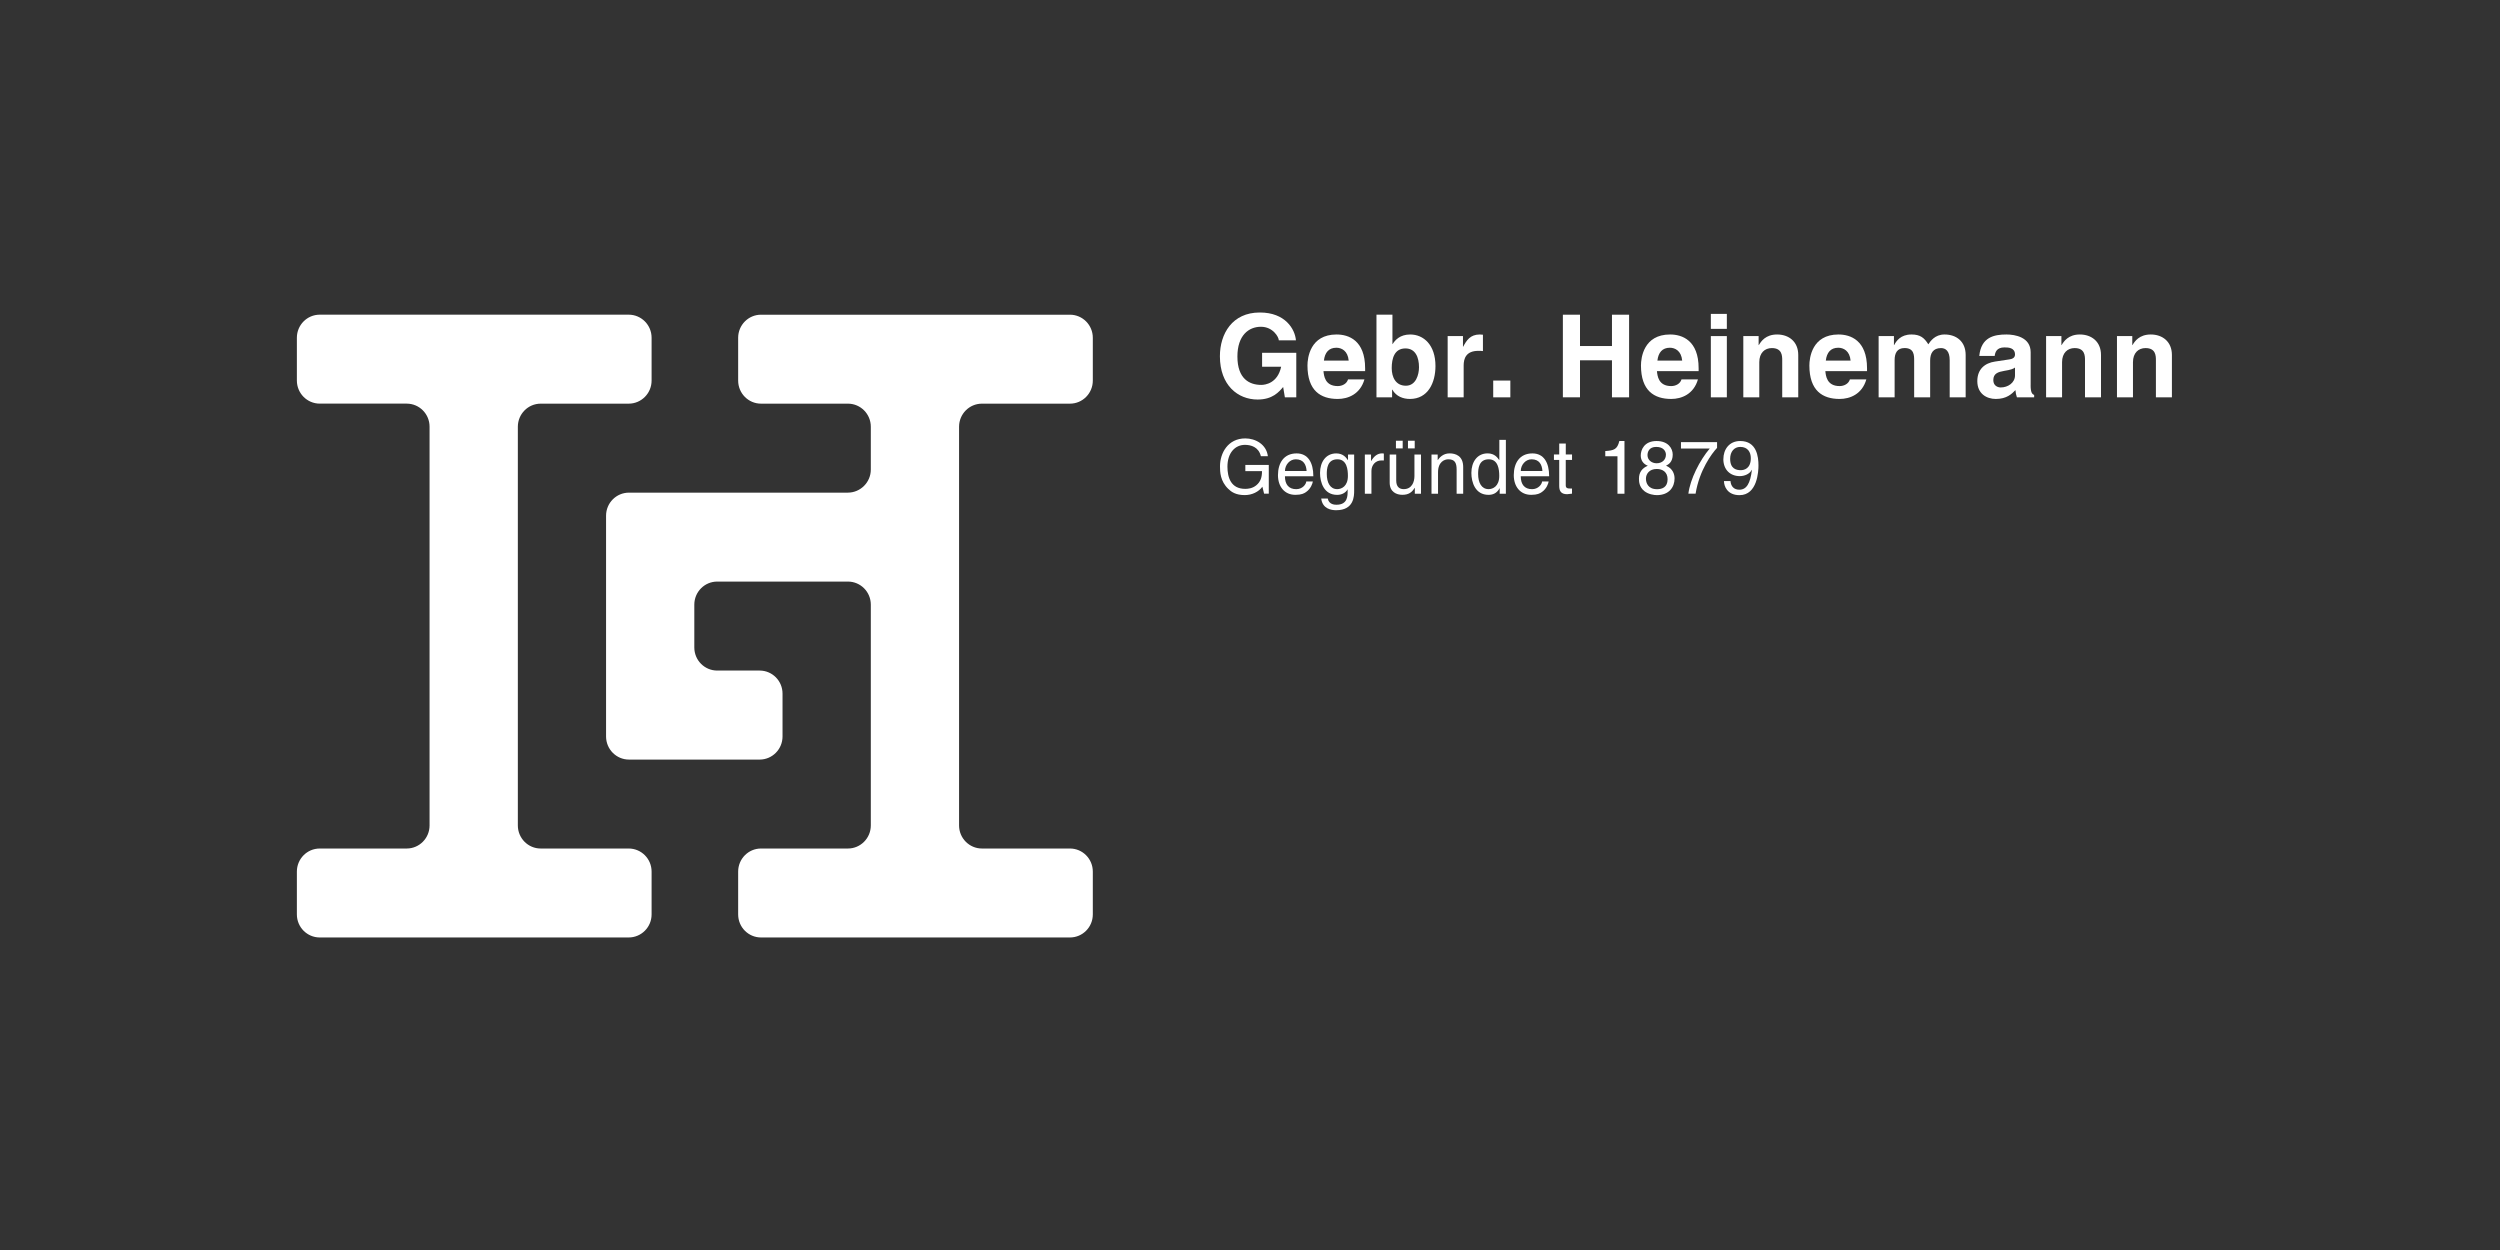 <?xml version="1.0" encoding="UTF-8"?> <svg xmlns="http://www.w3.org/2000/svg" width="160" height="80" viewBox="0 0 160 80" fill="none"><rect x="0" y="0" width="160" height="80" fill="#333333" stroke="none"/><path d="M80.77 22.579H82.962V25.43H82.232L82.122 24.767C81.844 25.092 81.442 25.57 80.486 25.57C79.222 25.57 78.074 24.656 78.074 22.799C78.074 21.363 78.864 20 80.624 20H80.638C82.246 20 82.88 21.053 82.94 21.783H81.844C81.844 21.577 81.472 20.913 80.698 20.913C79.924 20.913 79.194 21.458 79.194 22.815C79.194 24.259 79.976 24.634 80.722 24.634C80.962 24.634 81.766 24.537 81.994 23.471H80.774V22.579H80.77Z" fill="white"></path><path d="M87.324 24.281C87.054 25.225 86.28 25.533 85.614 25.533C84.518 25.533 83.678 25.003 83.678 23.39C83.678 22.918 83.838 21.407 85.542 21.407C86.308 21.407 87.368 21.777 87.368 23.567V23.751H84.702C84.732 24.045 84.79 24.709 85.616 24.709C85.902 24.709 86.194 24.561 86.274 24.281H87.326H87.324ZM86.316 23.079C86.258 22.446 85.856 22.255 85.526 22.255C85.044 22.255 84.788 22.563 84.73 23.079H86.316Z" fill="white"></path><path d="M89.114 22.019H89.128C89.288 21.768 89.596 21.407 90.254 21.407C91.108 21.407 91.87 22.071 91.87 23.426C91.87 24.501 91.388 25.533 90.234 25.533C89.81 25.533 89.356 25.378 89.108 24.936H89.094V25.43H88.094V20.139H89.116V22.017L89.114 22.019ZM89.948 22.299C89.246 22.299 89.07 22.932 89.07 23.559C89.07 24.142 89.326 24.686 89.976 24.686C90.626 24.686 90.816 23.965 90.816 23.501C90.816 22.882 90.596 22.299 89.946 22.299H89.948Z" fill="white"></path><path d="M92.65 21.51H93.63V22.188H93.644C93.856 21.789 94.09 21.407 94.71 21.407C94.776 21.407 94.842 21.416 94.908 21.422V22.468C94.82 22.454 94.71 22.454 94.616 22.454C93.82 22.454 93.674 22.954 93.674 23.39V25.43H92.65V21.51Z" fill="white"></path><path d="M96.662 25.43H95.566V24.356H96.662V25.43Z" fill="white"></path><path d="M101.12 23.057V25.428H100.024V20.141H101.12V22.146H103.166V20.141H104.262V25.43H103.166V23.059H101.12V23.057Z" fill="white"></path><path d="M108.668 24.281C108.398 25.225 107.622 25.533 106.958 25.533C105.862 25.533 105.022 25.003 105.022 23.39C105.022 22.918 105.182 21.407 106.886 21.407C107.652 21.407 108.712 21.777 108.712 23.567V23.751H106.044C106.074 24.045 106.132 24.709 106.958 24.709C107.242 24.709 107.536 24.561 107.616 24.281H108.668ZM107.66 23.079C107.602 22.446 107.2 22.255 106.87 22.255C106.388 22.255 106.132 22.563 106.074 23.079H107.66Z" fill="white"></path><path d="M110.518 21.047H109.494V20.089H110.518V21.047ZM110.518 21.51V25.43H109.494V21.51H110.518Z" fill="white"></path><path d="M115.084 25.43H114.062V23.051C114.062 22.765 114.048 22.277 113.398 22.277C112.944 22.277 112.594 22.585 112.594 23.182V25.428H111.572V21.51H112.552V22.085H112.566C112.706 21.849 112.996 21.407 113.736 21.407C114.476 21.407 115.088 21.857 115.088 22.718V25.428L115.084 25.43Z" fill="white"></path><path d="M119.446 24.281C119.176 25.225 118.402 25.533 117.736 25.533C116.64 25.533 115.8 25.003 115.8 23.39C115.8 22.918 115.96 21.407 117.664 21.407C118.43 21.407 119.49 21.777 119.49 23.567V23.751H116.822C116.852 24.045 116.91 24.709 117.736 24.709C118.02 24.709 118.312 24.561 118.394 24.281H119.446ZM118.438 23.079C118.38 22.446 117.978 22.255 117.648 22.255C117.166 22.255 116.91 22.563 116.852 23.079H118.438Z" fill="white"></path><path d="M125.804 25.43H124.78V23.051C124.78 22.468 124.524 22.277 124.224 22.277C123.712 22.277 123.53 22.615 123.53 23.079V25.428H122.506V23.071C122.506 22.741 122.506 22.275 121.892 22.275C121.41 22.275 121.256 22.613 121.256 23.041V25.428H120.232V21.51H121.212V22.085H121.226C121.358 21.827 121.642 21.407 122.33 21.407C122.892 21.407 123.148 21.613 123.412 22.035C123.544 21.843 123.828 21.407 124.45 21.407C125.21 21.407 125.802 21.857 125.802 22.718V25.428L125.804 25.43Z" fill="white"></path><path d="M129.96 24.664C129.96 25.128 130.062 25.231 130.186 25.275V25.43H129.082C129.024 25.247 129.01 25.186 128.988 24.967C128.754 25.211 128.426 25.533 127.732 25.533C127.148 25.533 126.548 25.203 126.548 24.392C126.548 23.626 127.03 23.235 127.68 23.14L128.602 23.001C128.762 22.978 128.96 22.912 128.96 22.692C128.96 22.256 128.55 22.234 128.288 22.234C127.776 22.234 127.69 22.551 127.66 22.779H126.674C126.792 21.579 127.616 21.407 128.414 21.407C128.962 21.407 129.962 21.577 129.962 22.543V24.664H129.96ZM128.96 23.523C128.858 23.604 128.69 23.67 128.266 23.737C127.886 23.803 127.572 23.898 127.572 24.326C127.572 24.686 127.85 24.797 128.046 24.797C128.5 24.797 128.96 24.503 128.96 24.023V23.521V23.523Z" fill="white"></path><path d="M134.462 25.43H133.44V23.051C133.44 22.765 133.426 22.277 132.776 22.277C132.322 22.277 131.972 22.585 131.972 23.182V25.428H130.95V21.51H131.93V22.085H131.944C132.082 21.849 132.374 21.407 133.112 21.407C133.85 21.407 134.464 21.857 134.464 22.718V25.428L134.462 25.43Z" fill="white"></path><path d="M139 25.43H137.978V23.051C137.978 22.765 137.964 22.277 137.314 22.277C136.86 22.277 136.51 22.585 136.51 23.182V25.428H135.486V21.51H136.466V22.085H136.48C136.618 21.849 136.91 21.407 137.65 21.407C138.39 21.407 139.002 21.857 139.002 22.718V25.428L139 25.43Z" fill="white"></path><path d="M79.702 29.754H81.202V31.595H80.902L80.792 31.149C80.558 31.476 80.13 31.686 79.664 31.686C79.08 31.686 78.794 31.47 78.618 31.297C78.094 30.799 78.08 30.208 78.08 29.843C78.08 29.004 78.584 28.058 79.698 28.058C80.336 28.058 81.044 28.423 81.144 29.195H80.696C80.55 28.596 80.05 28.471 79.674 28.471C79.06 28.471 78.556 28.965 78.556 29.867C78.556 30.567 78.784 31.287 79.692 31.287C79.864 31.287 80.14 31.266 80.392 31.067C80.692 30.827 80.768 30.52 80.768 30.151H79.702V29.754Z" fill="white"></path><path d="M84.022 30.811C84.008 30.932 83.894 31.285 83.58 31.496C83.466 31.573 83.304 31.67 82.904 31.67C82.204 31.67 81.79 31.137 81.79 30.413C81.79 29.637 82.162 29.018 82.984 29.018C83.702 29.018 84.054 29.593 84.054 30.482H82.236C82.236 31.004 82.478 31.307 82.96 31.307C83.356 31.307 83.588 31 83.602 30.813H84.02L84.022 30.811ZM83.622 30.143C83.598 29.754 83.436 29.395 82.928 29.395C82.542 29.395 82.238 29.754 82.238 30.143H83.622Z" fill="white"></path><path d="M86.666 31.391C86.666 31.75 86.662 32.654 85.51 32.654C85.214 32.654 84.64 32.573 84.558 31.906H84.976C85.052 32.303 85.438 32.303 85.538 32.303C86.262 32.303 86.248 31.718 86.248 31.42V31.315H86.238V31.335C86.128 31.512 85.91 31.672 85.576 31.672C84.73 31.672 84.482 30.871 84.482 30.27C84.482 29.564 84.858 29.018 85.52 29.018C85.972 29.018 86.162 29.3 86.262 29.445H86.272V29.09H86.666V31.393V31.391ZM85.586 31.305C85.852 31.305 86.266 31.127 86.266 30.46C86.266 30.052 86.2 29.395 85.594 29.395C84.946 29.395 84.914 30.014 84.914 30.335C84.914 30.887 85.128 31.305 85.584 31.305H85.586Z" fill="white"></path><path d="M87.35 31.597V29.088H87.746V29.506H87.756C87.922 29.214 88.142 29.016 88.456 29.016C88.508 29.016 88.532 29.02 88.566 29.03V29.468H88.41C88.02 29.468 87.772 29.774 87.772 30.139V31.597H87.35Z" fill="white"></path><path d="M90.548 31.597V31.232L90.538 31.222C90.362 31.514 90.148 31.668 89.748 31.668C89.382 31.668 88.94 31.49 88.94 30.891V29.088H89.358V30.752C89.358 31.163 89.568 31.305 89.838 31.305C90.366 31.305 90.524 30.835 90.524 30.47V29.088H90.944V31.597H90.548ZM89.772 28.699H89.34V28.209H89.772V28.699ZM90.542 28.699H90.11V28.209H90.542V28.699Z" fill="white"></path><path d="M93.644 31.597H93.224V30.052C93.224 29.615 93.1 29.395 92.692 29.395C92.454 29.395 92.034 29.548 92.034 30.23V31.597H91.616V29.088H92.012V29.443H92.02C92.11 29.308 92.344 29.016 92.772 29.016C93.158 29.016 93.644 29.173 93.644 29.889V31.597Z" fill="white"></path><path d="M95.98 31.597V31.252H95.97C95.79 31.593 95.504 31.67 95.262 31.67C94.416 31.67 94.168 30.869 94.168 30.268C94.168 29.562 94.544 29.016 95.206 29.016C95.658 29.016 95.848 29.298 95.948 29.443L95.958 29.409V28.153H96.376V31.597H95.98ZM95.272 31.305C95.538 31.305 95.952 31.127 95.952 30.46C95.952 30.052 95.886 29.395 95.28 29.395C94.634 29.395 94.6 30.014 94.6 30.335C94.6 30.887 94.814 31.305 95.272 31.305Z" fill="white"></path><path d="M99.114 30.811C99.1 30.932 98.986 31.285 98.672 31.496C98.558 31.573 98.396 31.67 97.996 31.67C97.296 31.67 96.882 31.137 96.882 30.413C96.882 29.637 97.254 29.018 98.076 29.018C98.794 29.018 99.146 29.593 99.146 30.482H97.328C97.328 31.004 97.572 31.307 98.052 31.307C98.446 31.307 98.68 31 98.694 30.813H99.112L99.114 30.811ZM98.714 30.143C98.69 29.754 98.528 29.395 98.02 29.395C97.634 29.395 97.33 29.754 97.33 30.143H98.714Z" fill="white"></path><path d="M100.208 29.437V31.069C100.208 31.264 100.376 31.264 100.46 31.264H100.608V31.595C100.456 31.609 100.338 31.629 100.294 31.629C99.88 31.629 99.79 31.393 99.79 31.093V29.437H99.452V29.087H99.79V28.387H100.21V29.087H100.61V29.437H100.208Z" fill="white"></path><path d="M103.966 31.597H103.518V29.203H102.738V28.867C103.28 28.828 103.504 28.776 103.638 28.223H103.966V31.597Z" fill="white"></path><path d="M106.624 29.802C107.076 29.994 107.172 30.369 107.172 30.623C107.172 31.166 106.83 31.688 106.04 31.688C105.854 31.688 105.502 31.639 105.236 31.43C104.894 31.155 104.894 30.791 104.894 30.629C104.894 30.218 105.108 29.954 105.46 29.808C105.174 29.698 105.008 29.468 105.008 29.151C105.008 28.8 105.222 28.225 106.022 28.225C106.764 28.225 107.054 28.701 107.054 29.095C107.054 29.578 106.774 29.728 106.626 29.804L106.624 29.802ZM105.34 30.637C105.34 30.905 105.474 31.309 106.054 31.309C106.358 31.309 106.726 31.198 106.726 30.672C106.726 30.216 106.412 30.014 106.03 30.014C105.56 30.014 105.34 30.327 105.34 30.637ZM106.62 29.107C106.62 28.901 106.486 28.602 105.996 28.602C105.548 28.602 105.44 28.915 105.44 29.131C105.44 29.451 105.72 29.649 106.024 29.649C106.386 29.649 106.618 29.413 106.618 29.107H106.62Z" fill="white"></path><path d="M107.58 28.296H109.892V28.665C109.56 29.016 108.76 30.089 108.518 31.595H108.056C108.17 30.669 108.78 29.462 109.422 28.707H107.582V28.294L107.58 28.296Z" fill="white"></path><path d="M110.296 29.381C110.296 28.766 110.668 28.225 111.372 28.225C112.438 28.225 112.542 29.242 112.542 29.79C112.542 30.149 112.48 31.69 111.328 31.69C110.542 31.69 110.334 31.115 110.334 30.788H110.752C110.776 31.129 110.976 31.341 111.318 31.341C111.774 31.341 112.016 30.952 112.122 30.079L112.112 30.069C111.988 30.329 111.656 30.472 111.346 30.472C110.728 30.472 110.294 30.054 110.294 29.383L110.296 29.381ZM112.052 29.322C112.052 28.939 111.856 28.602 111.376 28.602C110.986 28.602 110.73 28.909 110.73 29.361C110.73 30.008 111.13 30.091 111.41 30.091C111.628 30.091 112.052 29.99 112.052 29.322Z" fill="white"></path><path d="M34.604 25.834H40.236C41.046 25.834 41.702 25.172 41.702 24.358V21.615C41.702 20.799 41.046 20.139 40.236 20.139H20.464C19.654 20.139 19 20.801 19 21.615V24.356C19 25.17 19.656 25.832 20.464 25.832H26.028C26.838 25.832 27.492 26.493 27.492 27.308V52.829C27.492 53.642 26.838 54.305 26.028 54.305H20.464C19.654 54.305 19 54.967 19 55.781V58.524C19 59.339 19.656 59.998 20.464 59.998H40.236C41.046 59.998 41.702 59.337 41.702 58.524V55.781C41.702 54.965 41.046 54.305 40.236 54.305H34.604C33.796 54.305 33.142 53.642 33.142 52.829V27.31C33.142 26.495 33.798 25.834 34.604 25.834Z" fill="white"></path><path d="M40.254 31.529C39.442 31.529 38.788 32.19 38.788 33.005V47.135C38.788 47.949 39.444 48.613 40.254 48.613H48.618C49.426 48.613 50.082 47.949 50.082 47.135V44.392C50.082 43.575 49.426 42.916 48.618 42.916H45.9C45.092 42.916 44.436 42.255 44.436 41.44V38.697C44.436 37.881 45.092 37.221 45.9 37.221H54.268C55.076 37.221 55.732 37.881 55.732 38.697V52.829C55.732 53.642 55.074 54.305 54.268 54.305H48.704C47.896 54.305 47.242 54.967 47.242 55.781V58.524C47.242 59.339 47.898 59.998 48.704 59.998H68.478C69.286 59.998 69.94 59.337 69.94 58.524V55.781C69.94 54.965 69.284 54.305 68.478 54.305H62.844C62.036 54.305 61.38 53.642 61.38 52.829V27.31C61.38 26.495 62.036 25.834 62.844 25.834H68.478C69.286 25.834 69.94 25.172 69.94 24.358V21.617C69.94 20.801 69.284 20.141 68.478 20.141H48.704C47.896 20.141 47.242 20.803 47.242 21.617V24.358C47.242 25.172 47.898 25.834 48.704 25.834H54.268C55.076 25.834 55.732 26.495 55.732 27.31V30.052C55.732 30.867 55.068 31.529 54.26 31.529H40.254Z" fill="white"></path></svg> 